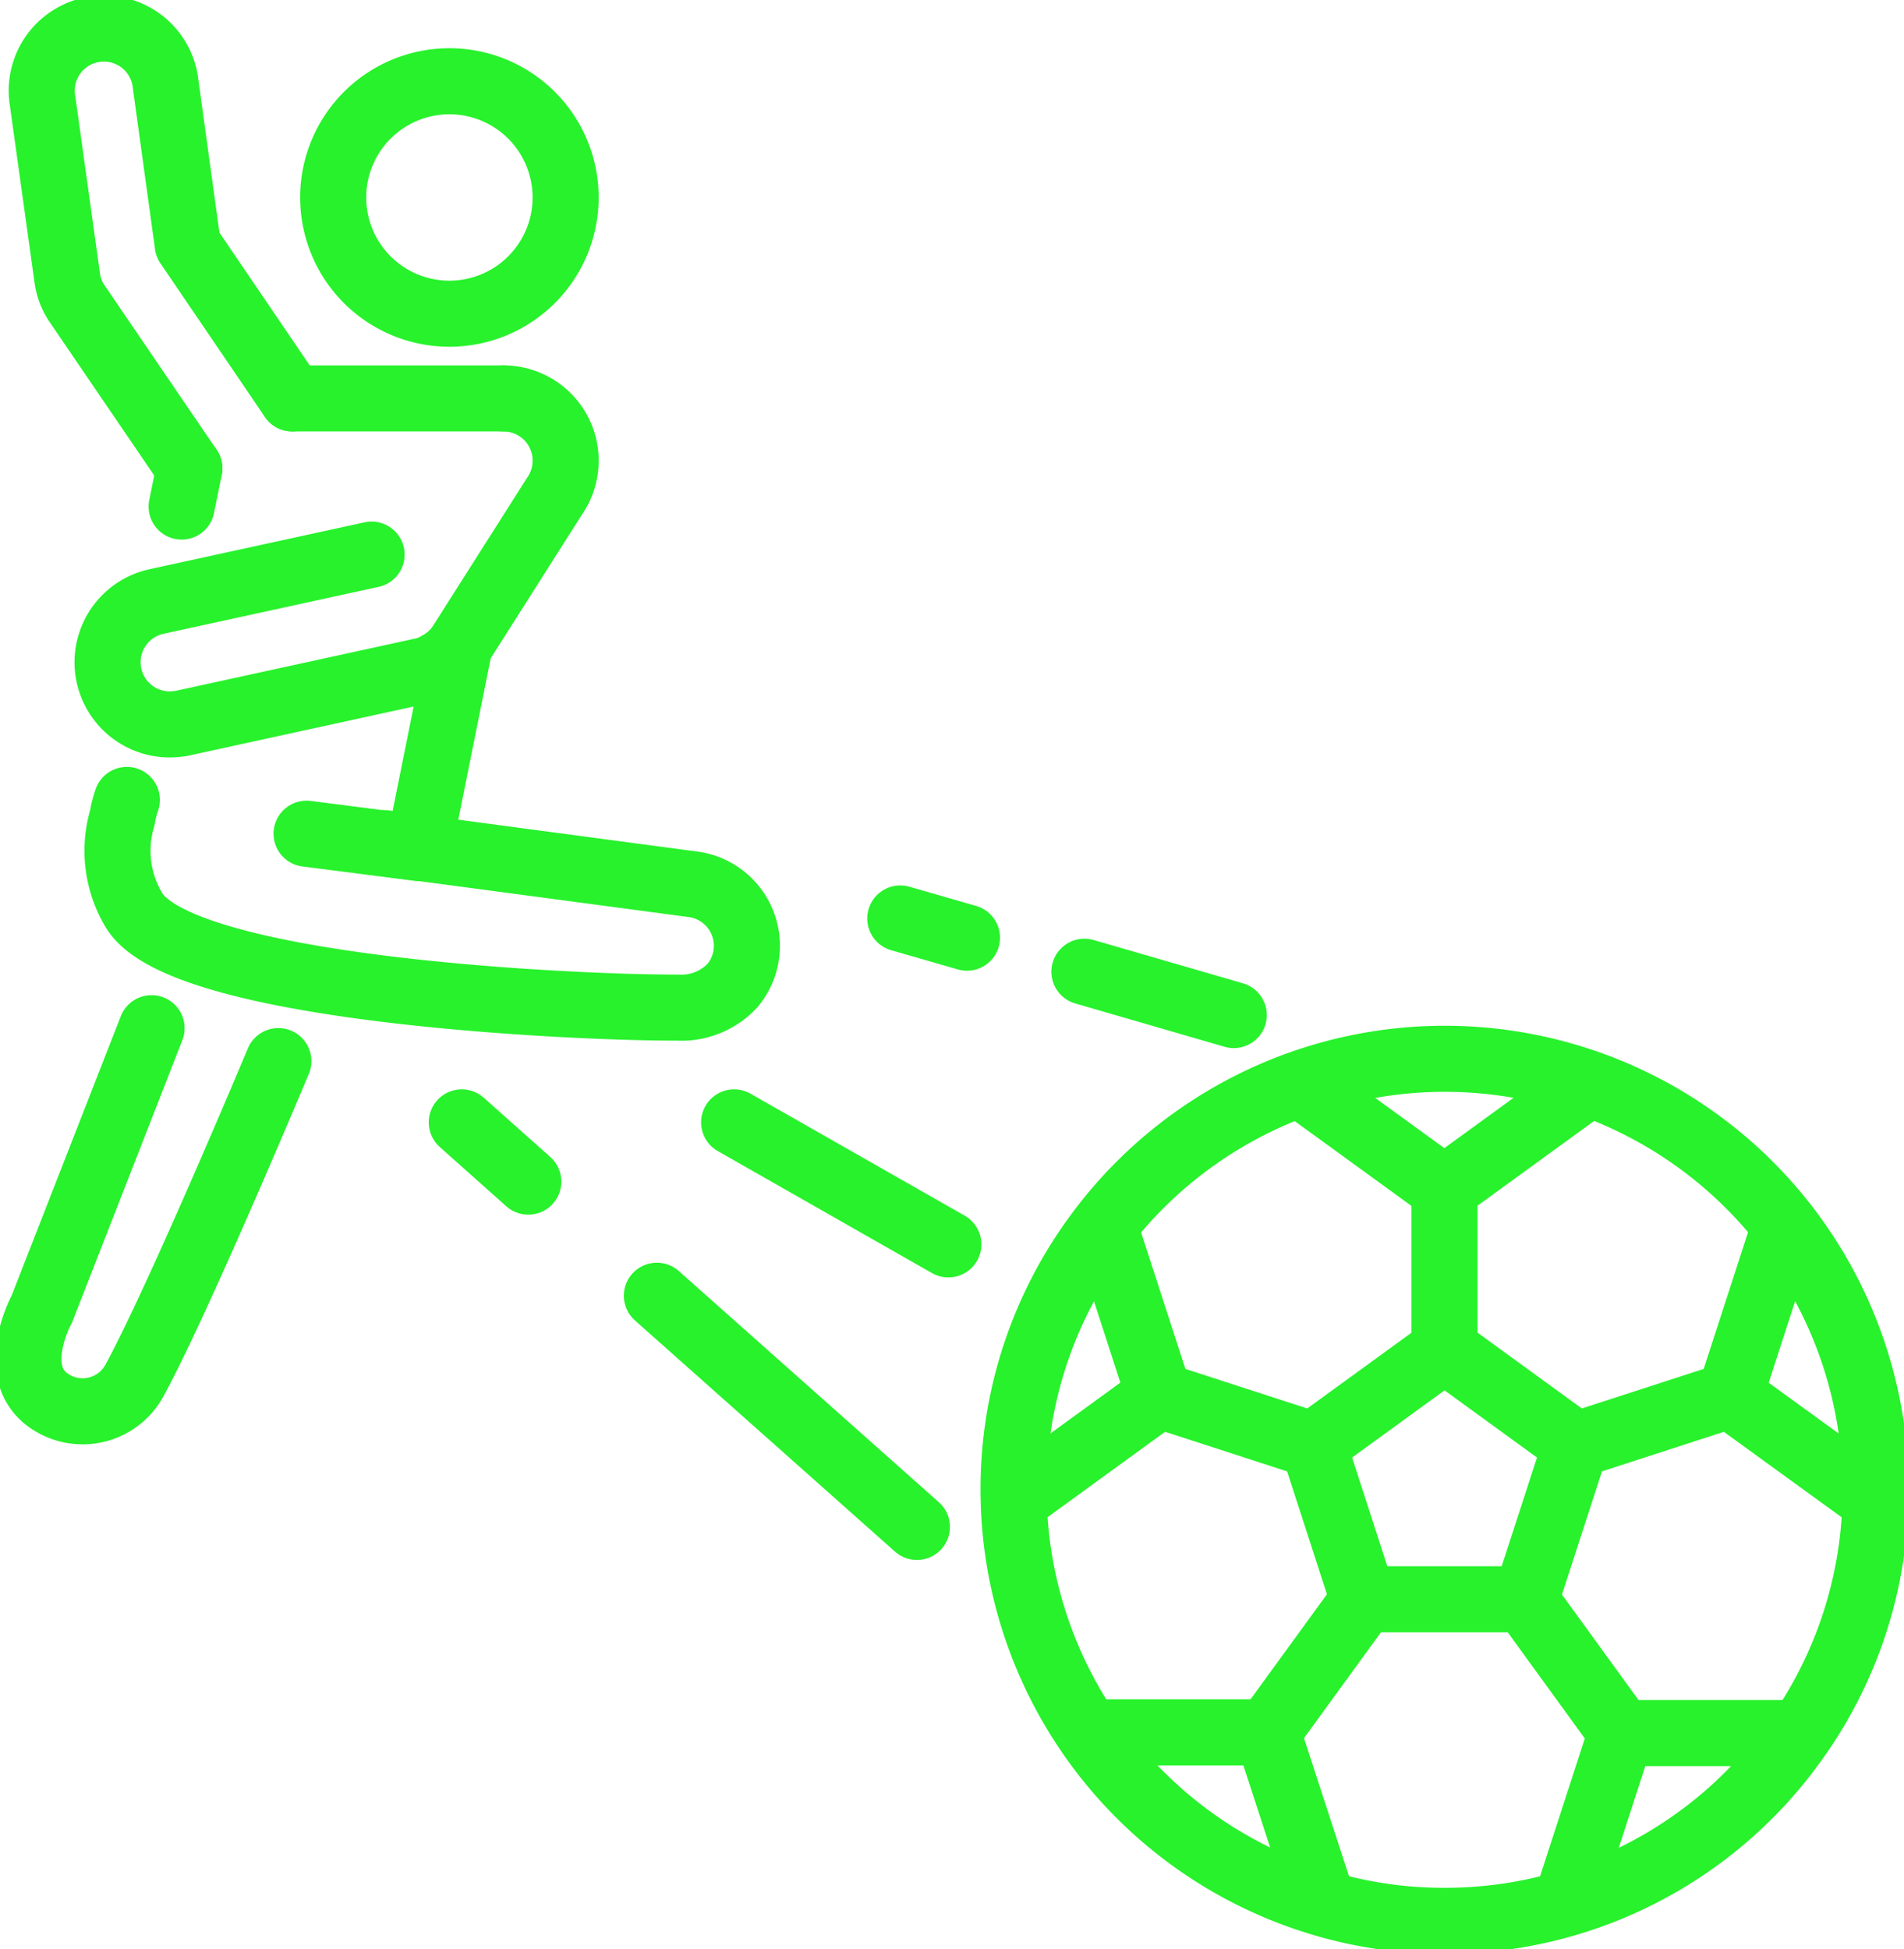 <svg id="Сгруппировать_544" data-name="Сгруппировать 544" xmlns="http://www.w3.org/2000/svg" xmlns:xlink="http://www.w3.org/1999/xlink" width="28.818" height="29.5" viewBox="0 0 28.818 29.5">
  <defs>
    <clipPath id="clip-path">
      <rect id="Прямоугольник_26" data-name="Прямоугольник 26" width="28.818" height="29.5" fill="none" stroke="#27f22c" stroke-width="1"/>
    </clipPath>
  </defs>
  <g id="Сгруппировать_35" data-name="Сгруппировать 35" clip-path="url(#clip-path)">
    <path id="Контур_173" data-name="Контур 173" d="M64.736,16.656A1.759,1.759,0,1,1,62.976,14.9,1.759,1.759,0,0,1,64.736,16.656Z" transform="translate(-56.175 -13.67)" fill="none" stroke="#27f22c" stroke-linecap="round" stroke-linejoin="round" stroke-width="1"/>
    <path id="Контур_174" data-name="Контур 174" d="M9.9,11.884,8.2,9.39a.905.905,0,0,1-.146-.372L7.679,6.325A.94.94,0,1,1,9.533,6.01L9.876,8.5l1.581,2.325" transform="translate(-7.034 -4.795)" fill="none" stroke="#27f22c" stroke-linecap="round" stroke-linejoin="round" stroke-width="1"/>
    <path id="Контур_175" data-name="Контур 175" d="M25.688,73.221a.942.942,0,0,1,.772,1.478l-1.438,2.264a.921.921,0,0,1-.32.282.771.771,0,0,1-.249.1l-3.624.791a.236.236,0,0,1-.056.009.941.941,0,0,1-.344-1.849l3.261-.711" transform="translate(-18.066 -67.191)" fill="none" stroke="#27f22c" stroke-linecap="round" stroke-linejoin="round" stroke-width="1"/>
    <path id="Контур_176" data-name="Контур 176" d="M25.719,147.7l4.657.621a.939.939,0,0,1,.617,1.529,1.057,1.057,0,0,1-.842.339c-1.479.006-7.54-.26-8.23-1.489a1.746,1.746,0,0,1-.167-1.386,1.6,1.6,0,0,1,.068-.268" transform="translate(-19.902 -134.939)" fill="none" stroke="#27f22c" stroke-linecap="round" stroke-linejoin="round" stroke-width="1"/>
    <path id="Контур_177" data-name="Контур 177" d="M7.088,188.954,5.429,193.2s-.475.869.024,1.327l.009.009a.893.893,0,0,0,1.375-.265c.668-1.23,2.17-4.819,2.17-4.819" transform="translate(-4.794 -173.392)" fill="none" stroke="#27f22c" stroke-linecap="round" stroke-linejoin="round" stroke-width="1"/>
    <line id="Линия_43" data-name="Линия 43" x1="3.197" transform="translate(4.424 6.03)" fill="none" stroke="#27f22c" stroke-linecap="round" stroke-linejoin="round" stroke-width="1"/>
    <path id="Контур_178" data-name="Контур 178" d="M56.341,121.5l1.7.218.615-3.06" transform="translate(-51.701 -108.882)" fill="none" stroke="#27f22c" stroke-linecap="round" stroke-linejoin="round" stroke-width="1"/>
    <line id="Линия_44" data-name="Линия 44" x1="0.117" y2="0.578" transform="translate(2.749 7.089)" fill="none" stroke="#27f22c" stroke-linecap="round" stroke-linejoin="round" stroke-width="1"/>
    <path id="Контур_179" data-name="Контур 179" d="M199.3,201.059v.005a6.477,6.477,0,0,1-1.224,3.8h0a6.5,6.5,0,0,1-5.3,2.721,6.427,6.427,0,0,1-1.991-.311,6.527,6.527,0,0,1-4.532-6.206v-.005a6.477,6.477,0,0,1,1.283-3.885,6.524,6.524,0,0,1,11.766,3.885Z" transform="translate(-170.912 -178.513)" fill="none" stroke="#27f22c" stroke-linecap="round" stroke-linejoin="round" stroke-width="1"/>
    <path id="Контур_180" data-name="Контур 180" d="M241.343,249.5l1.987-1.444,1.987,1.444-.759,2.336H242.1Z" transform="translate(-221.466 -227.631)" fill="none" stroke="#27f22c" stroke-linecap="round" stroke-linejoin="round" stroke-width="1"/>
    <path id="Контур_181" data-name="Контур 181" d="M245.3,200.957v0l-1.987,1.444-1.989-1.444v0" transform="translate(-221.452 -184.406)" fill="none" stroke="#27f22c" stroke-linecap="round" stroke-linejoin="round" stroke-width="1"/>
    <path id="Контур_182" data-name="Контур 182" d="M190.031,228.108l.756,2.33-1.987,1.444-.01-.008v-.005" transform="translate(-173.242 -209.321)" fill="none" stroke="#27f22c" stroke-linecap="round" stroke-linejoin="round" stroke-width="1"/>
    <path id="Контур_183" data-name="Контур 183" d="M203.107,318.36h2.454l.761,2.335-.008.005" transform="translate(-186.379 -292.141)" fill="none" stroke="#27f22c" stroke-linecap="round" stroke-linejoin="round" stroke-width="1"/>
    <path id="Контур_184" data-name="Контур 184" d="M288.726,320.793l0,0,.758-2.335h2.454" transform="translate(-264.945 -292.228)" fill="none" stroke="#27f22c" stroke-linecap="round" stroke-linejoin="round" stroke-width="1"/>
    <path id="Контур_185" data-name="Контур 185" d="M319.891,231.869v.005l-.01.008-1.987-1.441v0l.756-2.33" transform="translate(-291.712 -209.322)" fill="none" stroke="#27f22c" stroke-linecap="round" stroke-linejoin="round" stroke-width="1"/>
    <line id="Линия_45" data-name="Линия 45" x1="2.33" y1="0.756" transform="translate(17.546 21.116)" fill="none" stroke="#27f22c" stroke-linecap="round" stroke-linejoin="round" stroke-width="1"/>
    <line id="Линия_46" data-name="Линия 46" x1="1.462" y2="2.01" transform="translate(19.182 24.209)" fill="none" stroke="#27f22c" stroke-linecap="round" stroke-linejoin="round" stroke-width="1"/>
    <line id="Линия_47" data-name="Линия 47" x1="1.465" y1="2.018" transform="translate(23.078 24.209)" fill="none" stroke="#27f22c" stroke-linecap="round" stroke-linejoin="round" stroke-width="1"/>
    <line id="Линия_48" data-name="Линия 48" x1="2.33" y2="0.756" transform="translate(23.851 21.116)" fill="none" stroke="#27f22c" stroke-linecap="round" stroke-linejoin="round" stroke-width="1"/>
    <line id="Линия_49" data-name="Линия 49" y1="2.456" transform="translate(21.863 17.974)" fill="none" stroke="#27f22c" stroke-linecap="round" stroke-linejoin="round" stroke-width="1"/>
    <path id="Контур_186" data-name="Контур 186" d="M124.645,241.63l-3.178-2.825-.758-.674" transform="translate(-110.767 -218.52)" fill="none" stroke="#27f22c" stroke-linecap="round" stroke-linejoin="round" stroke-width="1"/>
    <line id="Линия_50" data-name="Линия 50" x1="1.007" y1="0.897" transform="translate(6.989 16.987)" fill="none" stroke="#27f22c" stroke-linecap="round" stroke-linejoin="round" stroke-width="1"/>
    <line id="Линия_51" data-name="Линия 51" x1="3.243" y1="1.847" transform="translate(11.111 16.987)" fill="none" stroke="#27f22c" stroke-linecap="round" stroke-linejoin="round" stroke-width="1"/>
    <line id="Линия_52" data-name="Линия 52" x1="2.261" y1="0.656" transform="translate(16.413 14.707)" fill="none" stroke="#27f22c" stroke-linecap="round" stroke-linejoin="round" stroke-width="1"/>
    <line id="Линия_53" data-name="Линия 53" x1="1.01" y1="0.291" transform="translate(13.626 13.901)" fill="none" stroke="#27f22c" stroke-linecap="round" stroke-linejoin="round" stroke-width="1"/>
  </g>
</svg>
